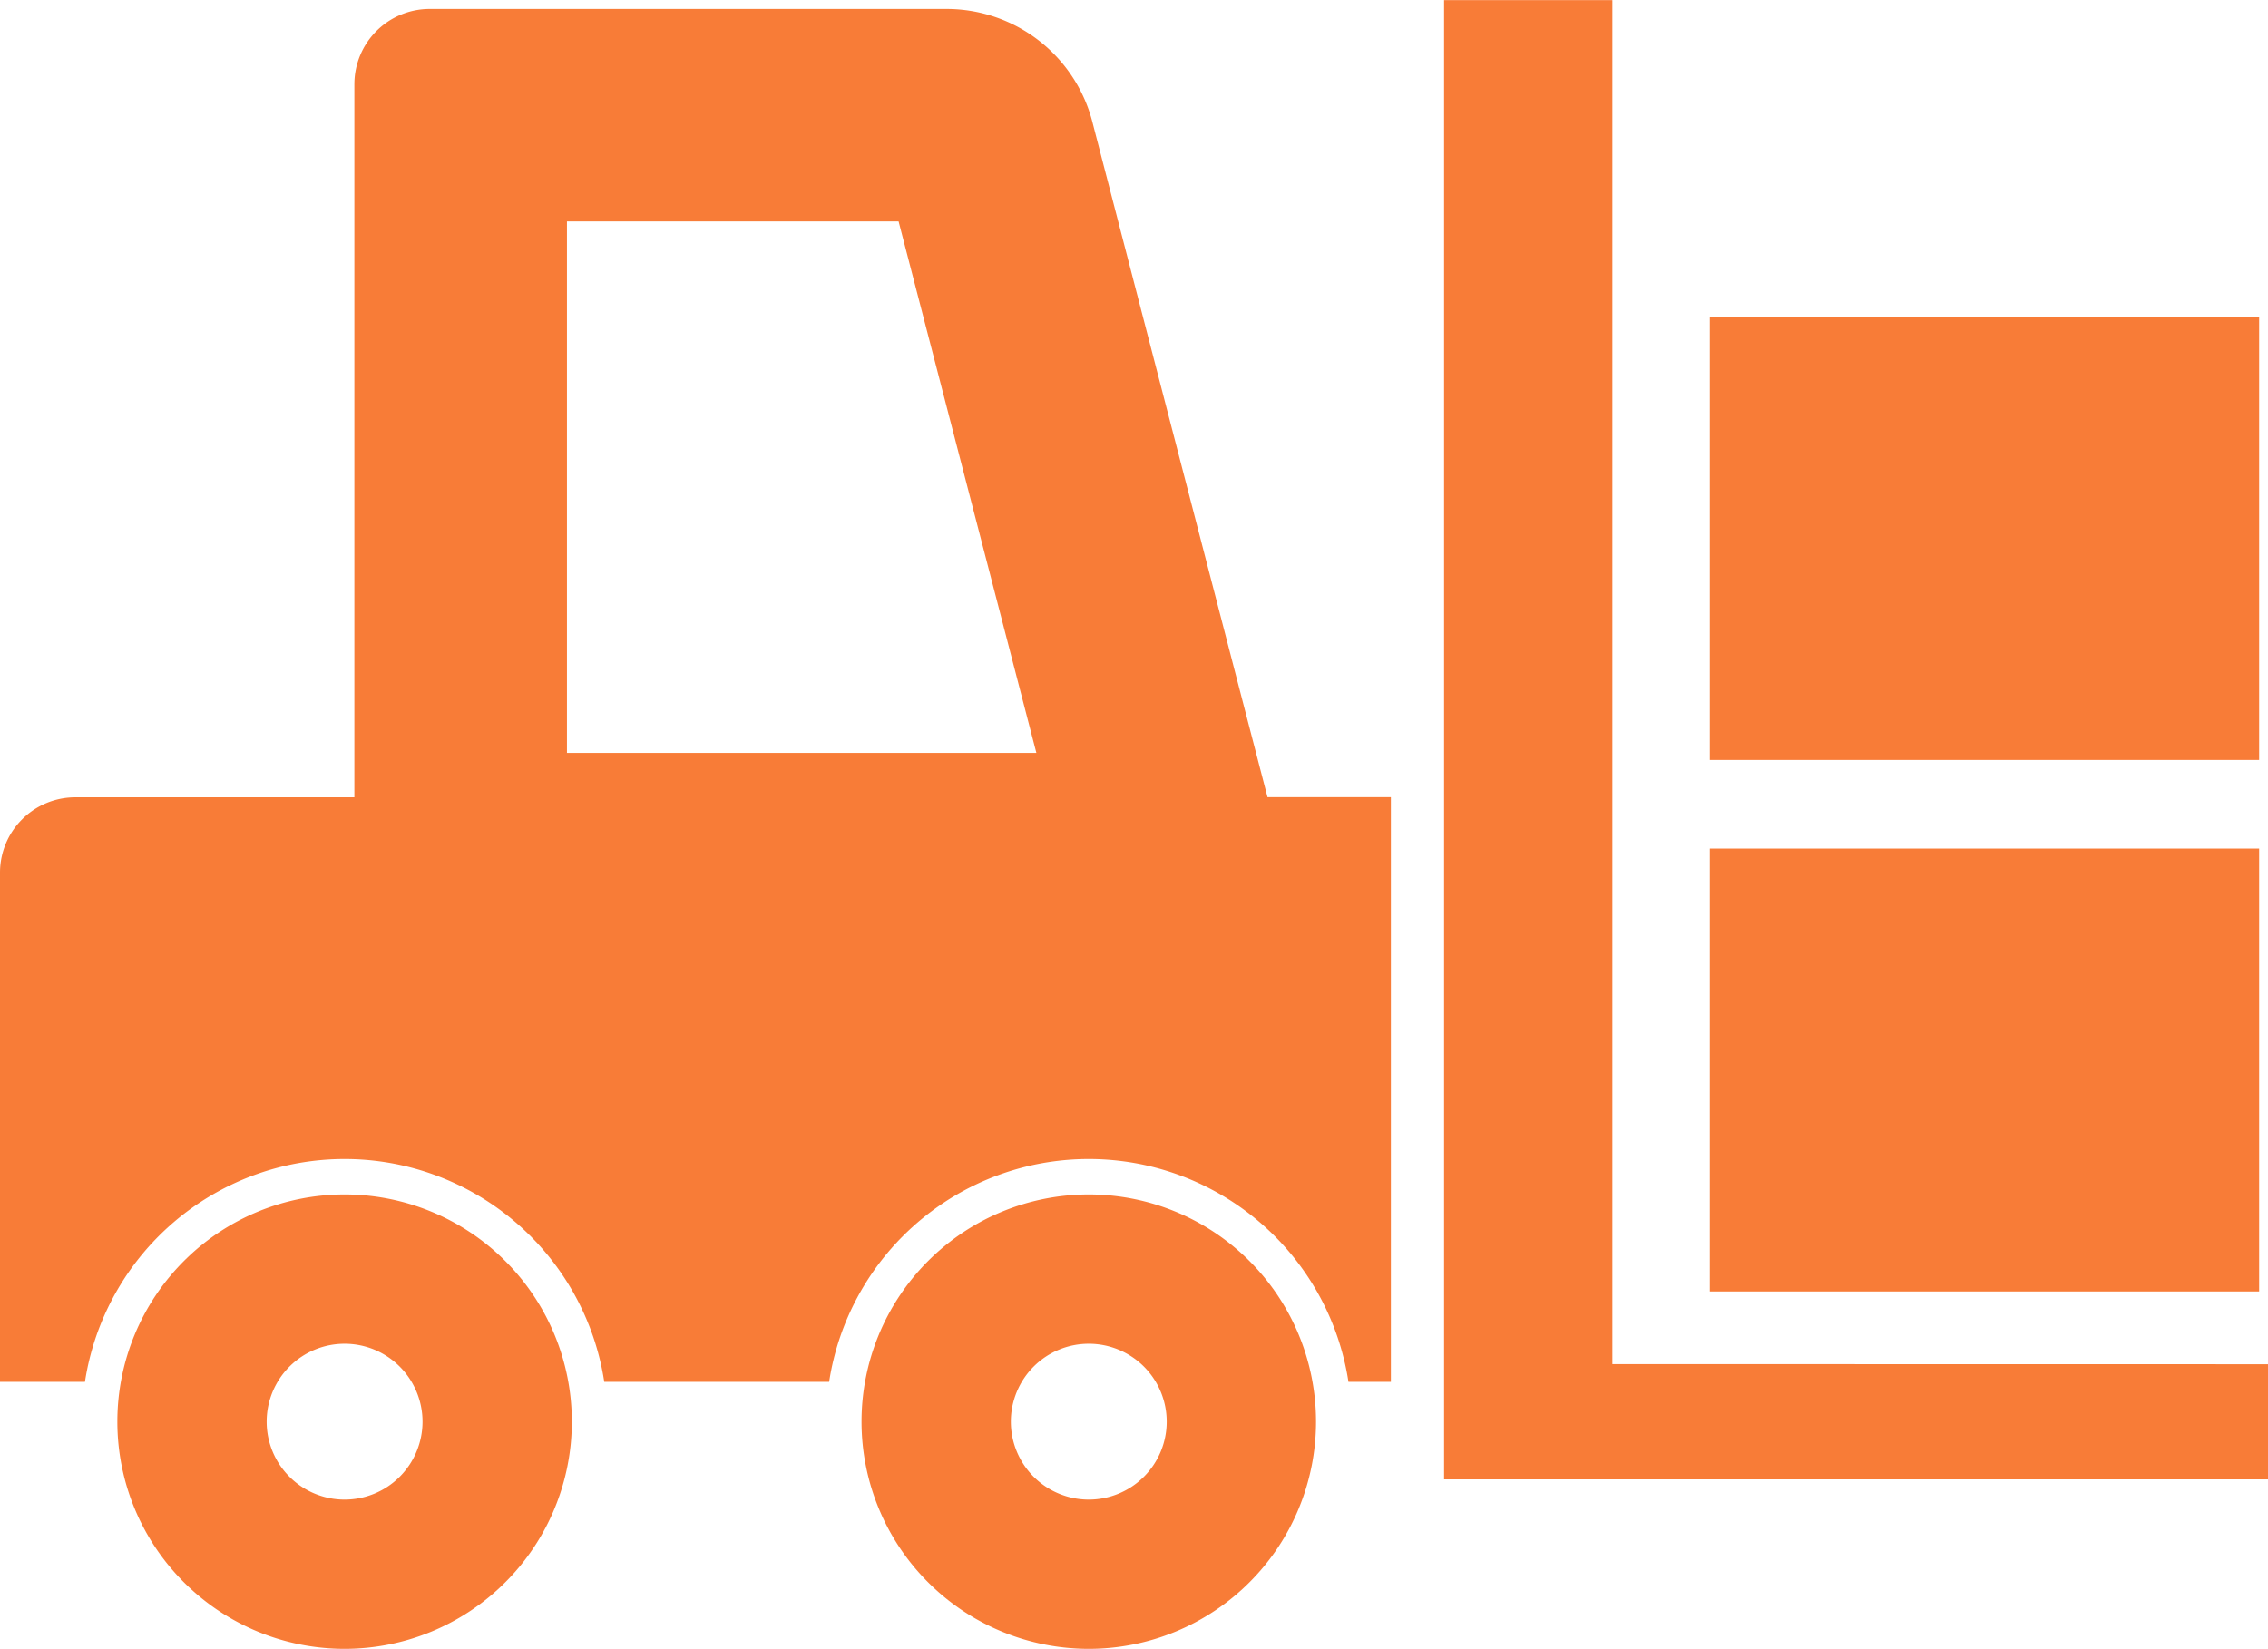 <svg xmlns="http://www.w3.org/2000/svg" width="83.289" height="60.563"><g fill="#f87c37"><path d="M40.115 4.473A5.532 5.532 0 0 0 34.76.329H15.781a2.767 2.767 0 0 0-2.767 2.766v26.19H2.767A2.767 2.767 0 0 0 0 32.048v18.707h3.12a9.647 9.647 0 0 1 19.071 0h8.258a9.647 9.647 0 0 1 19.071 0h1.558V29.281h-4.53ZM20.821 27.655V8.133H33l5.06 19.522H20.821ZM59.213 50.104V.004h-6.181v54.333h30.257v-4.229Z"/><path d="M12.655 43.872A8.345 8.345 0 1 0 21 52.217a8.346 8.346 0 0 0-8.345-8.345Zm0 11.208a2.862 2.862 0 1 1 2.862-2.863 2.863 2.863 0 0 1-2.862 2.863ZM39.984 43.872a8.345 8.345 0 1 0 8.345 8.345 8.346 8.346 0 0 0-8.345-8.345Zm0 11.208a2.862 2.862 0 1 1 2.862-2.863 2.863 2.863 0 0 1-2.862 2.863ZM62.792 31.168h20.172v16.267H62.792zM62.792 11.647h20.172v16.267H62.792z"/></g></svg>